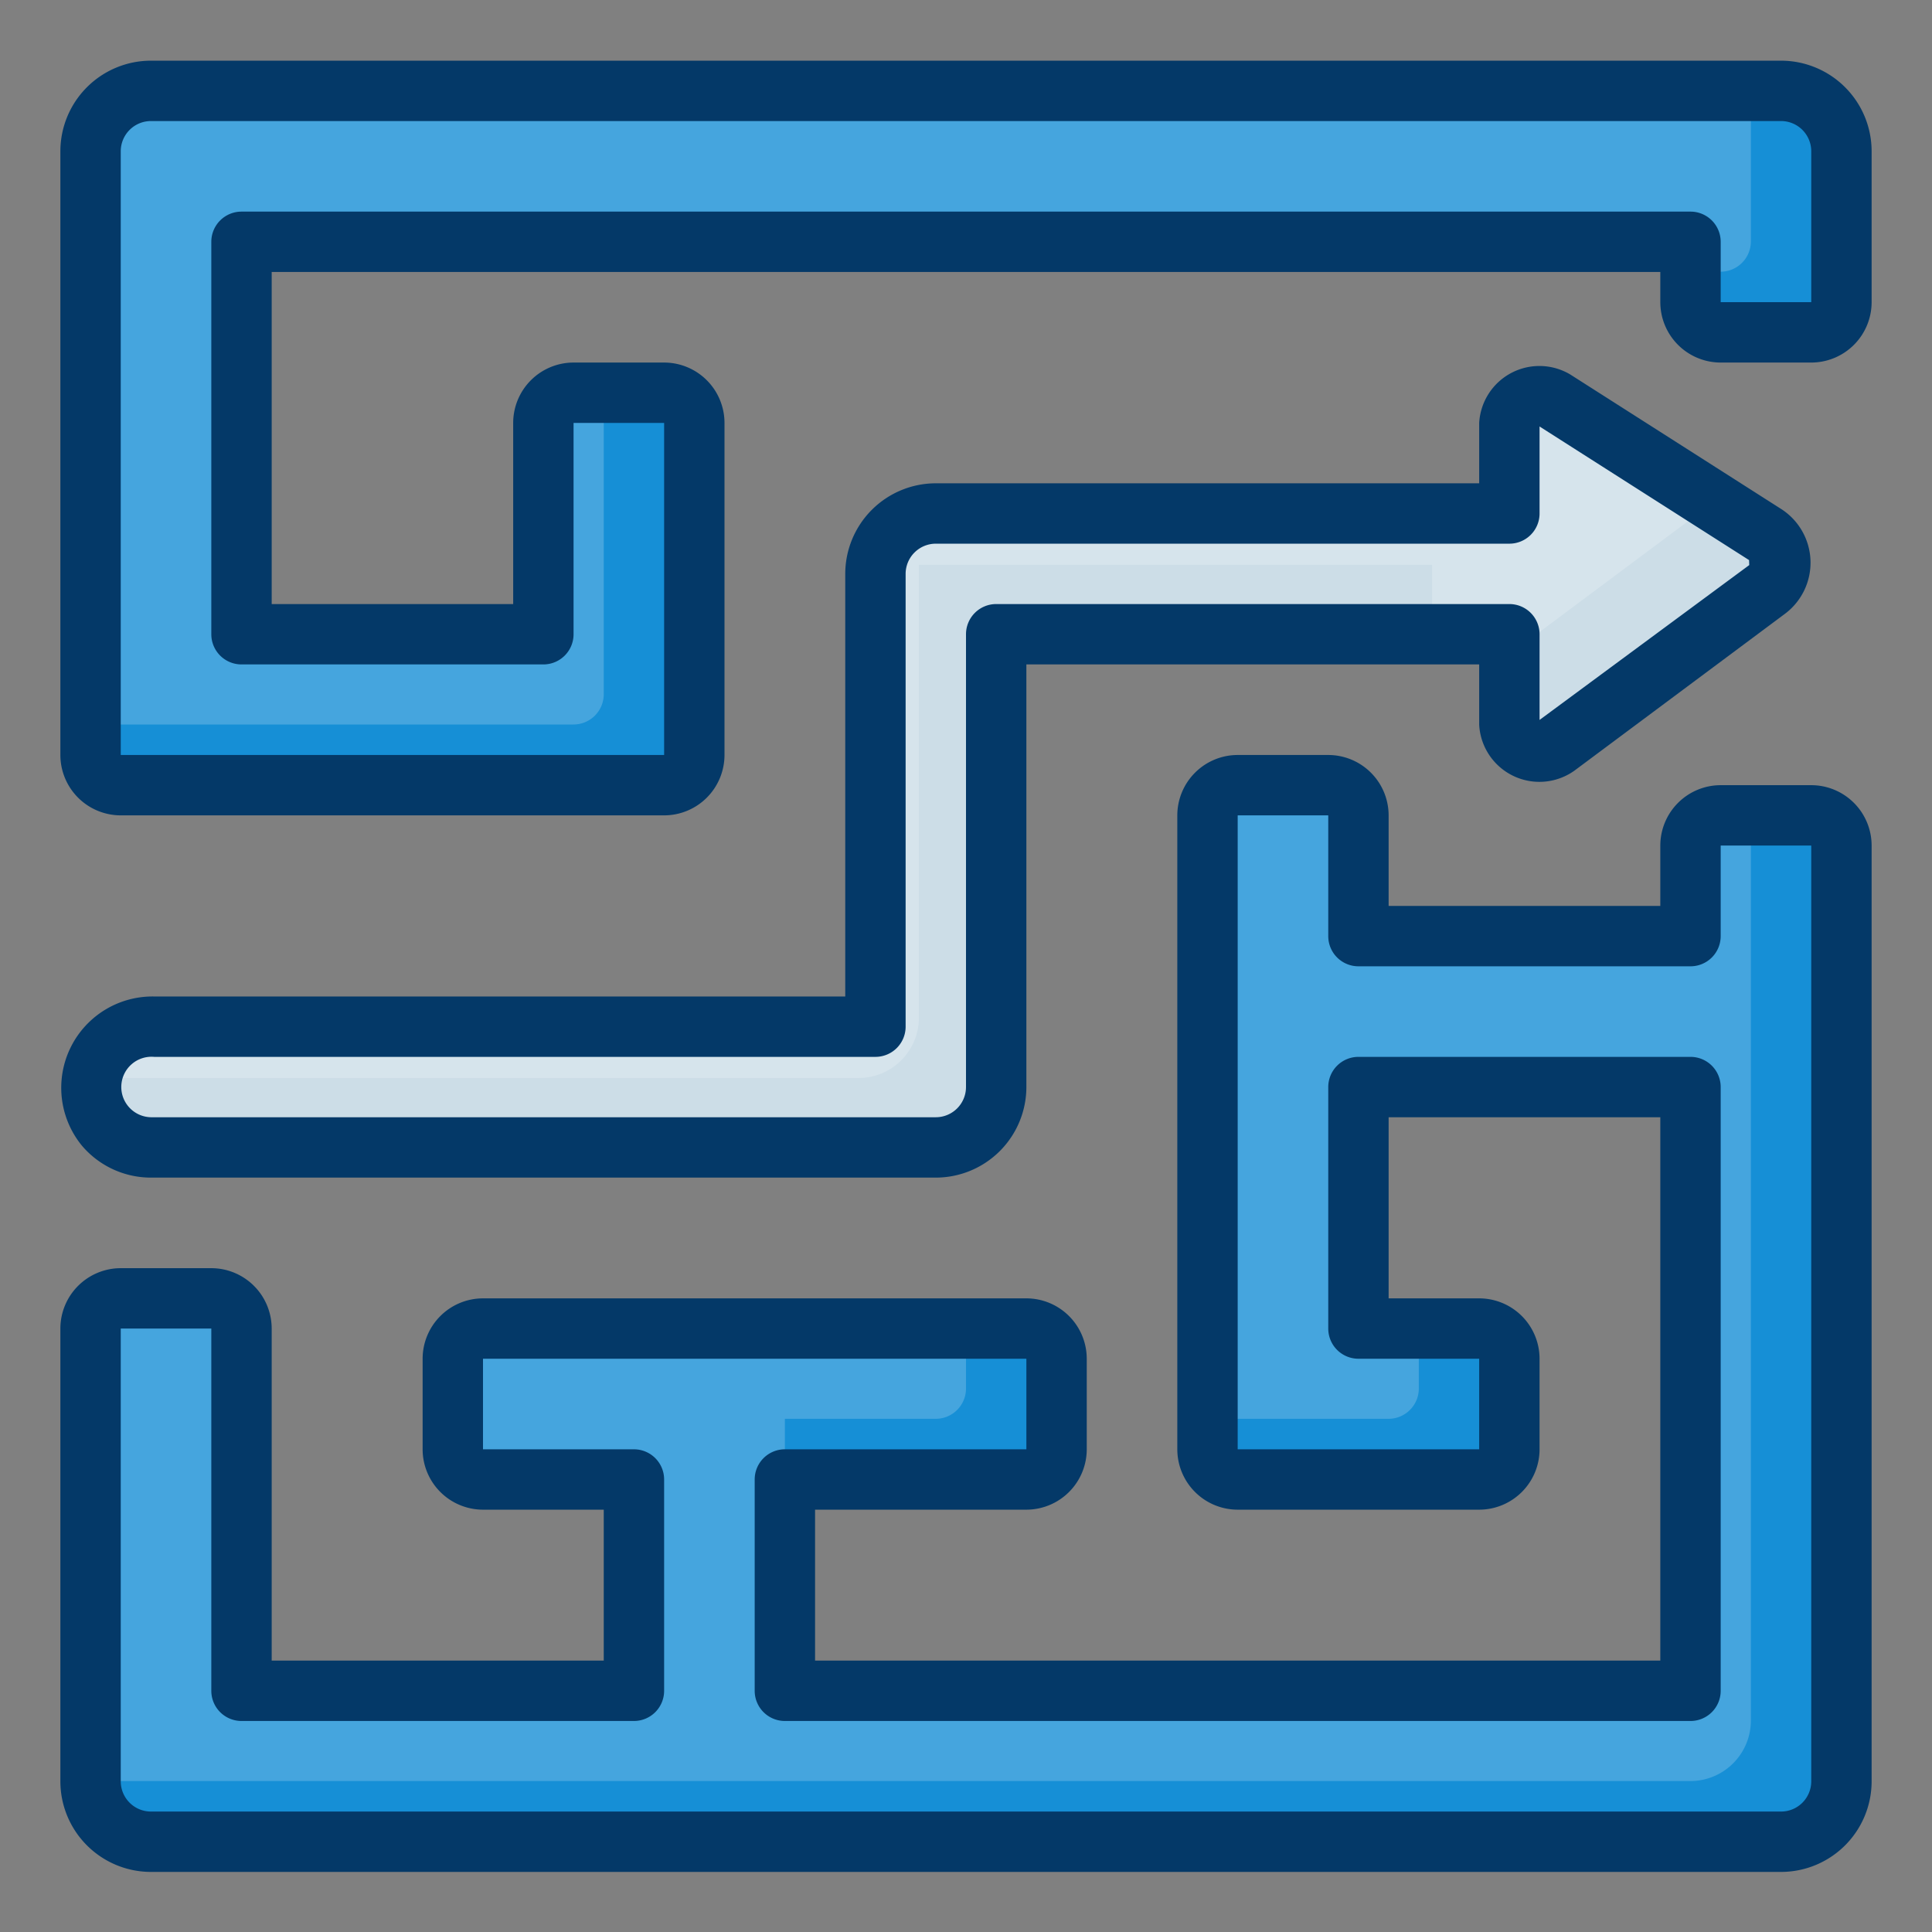 <?xml version="1.0" encoding="UTF-8"?> <svg xmlns="http://www.w3.org/2000/svg" viewBox="0 0 64 64" width="512" height="512"><rect x="0" y="0" width="64" height="64" fill="#808080" stroke="none"/> <g id="Layer_1" data-name="Layer 1"> <path d="M58.54,19.51l-6.99,5.21A.989.989,0,0,1,50,24V21H33V36a2.006,2.006,0,0,1-2,2H5a1.993,1.993,0,0,1-1.97-2.29c-.01-.01,0-.03,0-.05A2.072,2.072,0,0,1,5.11,34H29V19a2.006,2.006,0,0,1,2-2H50V14a.987.987,0,0,1,1.48-.76l4.93,3.14,2.07,1.32A1.099,1.099,0,0,1,58.54,19.51Z" fill="#ccdde7"></path> <path d="M61,5v5a1.003,1.003,0,0,1-1,1H57a1.003,1.003,0,0,1-1-1V8H8V21H18V14a1.003,1.003,0,0,1,1-1h3a1.003,1.003,0,0,1,1,1V25a1.003,1.003,0,0,1-1,1H4a1.003,1.003,0,0,1-1-1V5A2.006,2.006,0,0,1,5,3H59A2.006,2.006,0,0,1,61,5Z" fill="#168fd6"></path> <path d="M61,28V59a2.006,2.006,0,0,1-2,2H5a2.006,2.006,0,0,1-2-2V44a1.003,1.003,0,0,1,1-1H7a1.003,1.003,0,0,1,1,1V56H21V49H16a1.003,1.003,0,0,1-1-1V45a1.003,1.003,0,0,1,1-1H34a1.003,1.003,0,0,1,1,1v3a1.003,1.003,0,0,1-1,1H26v7H56V36H45v8h4a1.003,1.003,0,0,1,1,1v3a1.003,1.003,0,0,1-1,1H41a1.003,1.003,0,0,1-1-1V27a1.003,1.003,0,0,1,1-1h3a1.003,1.003,0,0,1,1,1v4H56V28a1.003,1.003,0,0,1,1-1h3A1.003,1.003,0,0,1,61,28Z" fill="#168fd6"></path> <path d="M58,3V8a1.003,1.003,0,0,1-1,1H56V8H8V21H18V14a1.003,1.003,0,0,1,1-1h1V23a1.003,1.003,0,0,1-1,1H3V5A2.006,2.006,0,0,1,5,3Z" fill="#fff" opacity="0.2"></path> <path d="M58,27V57a2.006,2.006,0,0,1-2,2H3V44a1.003,1.003,0,0,1,1-1H7a1.003,1.003,0,0,1,1,1V56H21V49H16a1.003,1.003,0,0,1-1-1V45a1.003,1.003,0,0,1,1-1H32v2a1.003,1.003,0,0,1-1,1H26v9H56V36H45v8h2v2a1.003,1.003,0,0,1-1,1H40V27a1.003,1.003,0,0,1,1-1h3a1.003,1.003,0,0,1,1,1v4H56V28a1.003,1.003,0,0,1,1-1Z" fill="#fff" opacity="0.2"></path> <path d="M56.41,16.38a1.02,1.02,0,0,1-.43.84L50,21.68V21H47.44V18.71h-17v15a1.999,1.999,0,0,1-2,2H3.03A2.05,2.05,0,0,1,5.11,34H29V19a2.006,2.006,0,0,1,2-2H50V14a.987.987,0,0,1,1.48-.76Z" fill="#fff" opacity="0.2"></path> <path d="M31,39.01H5a2.997,2.997,0,0,1-2.286-1.058,3.025,3.025,0,0,1,2.394-4.942L28,33.01v-14a3.003,3.003,0,0,1,3-3H49v-2a1.998,1.998,0,0,1,3.02-1.603l6.996,4.462a2.114,2.114,0,0,1,.126,3.454l-6.993,5.21A1.998,1.998,0,0,1,49,24.01l0-2H34v14A3.003,3.003,0,0,1,31,39.01Zm-25.893-4a1.002,1.002,0,1,0-.107,2l26,0a1.001,1.001,0,0,0,1-1v-15a1.0 1,0,0,1,1-1H50a1.0 1,0,0,1,1,1v2.839l6.946-5.13-.006-.165L51,14.128v2.882a1.0 1,0,0,1-1,1H31a1.001,1.001,0,0,0-1,1v15a1.0 1,0,0,1-1,1Z" fill="#043968"></path> <path d="M22,27.01H4a2.002,2.002,0,0,1-2-2v-20a3.003,3.003,0,0,1,3-3H59a3.003,3.003,0,0,1,3,3v5a2.002,2.002,0,0,1-2,2H57a2.002,2.002,0,0,1-2-2v-1H9v11h8v-6a2.002,2.002,0,0,1,2-2h3a2.002,2.002,0,0,1,2,2v11A2.002,2.002,0,0,1,22,27.01Zm-17-23a1.001,1.001,0,0,0-1,1v20H22v-11H19v7a1.0 1,0,0,1-1,1H8a1.0 1,0,0,1-1-1v-13a1.0 1,0,0,1,1-1H56a1.0 1,0,0,1,1,1v2h3v-5a1.001,1.001,0,0,0-1-1Z" fill="#043968"></path> <path d="M59,62.01H5a3.003,3.003,0,0,1-3-3v-15a2.002,2.002,0,0,1,2-2H7a2.002,2.002,0,0,1,2,2v11H20v-5H16a2.002,2.002,0,0,1-2-2v-3a2.002,2.002,0,0,1,2-2H34a2.002,2.002,0,0,1,2,2v3a2.002,2.002,0,0,1-2,2H27v5H55v-18H46v6h3a2.002,2.002,0,0,1,2,2v3a2.002,2.002,0,0,1-2,2H41a2.002,2.002,0,0,1-2-2v-21a2.002,2.002,0,0,1,2-2h3a2.002,2.002,0,0,1,2,2v3h9v-2a2.002,2.002,0,0,1,2-2h3a2.002,2.002,0,0,1,2,2v31A3.003,3.003,0,0,1,59,62.01Zm-55-18v15a1.001,1.001,0,0,0,1,1H59a1.001,1.001,0,0,0,1-1v-31H57v3a1.0 1,0,0,1-1,1H45a1.0 1,0,0,1-1-1v-4H41v21h8v-3H45a1.0 1,0,0,1-1-1v-8a1.0 1,0,0,1,1-1H56a1.0 1,0,0,1,1,1v20a1.0 1,0,0,1-1,1H26a1.0 1,0,0,1-1-1v-7a1.0 1,0,0,1,1-1h8v-3H16v3h5a1.0 1,0,0,1,1,1v7a1.0 1,0,0,1-1,1H8a1.0 1,0,0,1-1-1v-12Z" fill="#043968"></path> </g> </svg> 